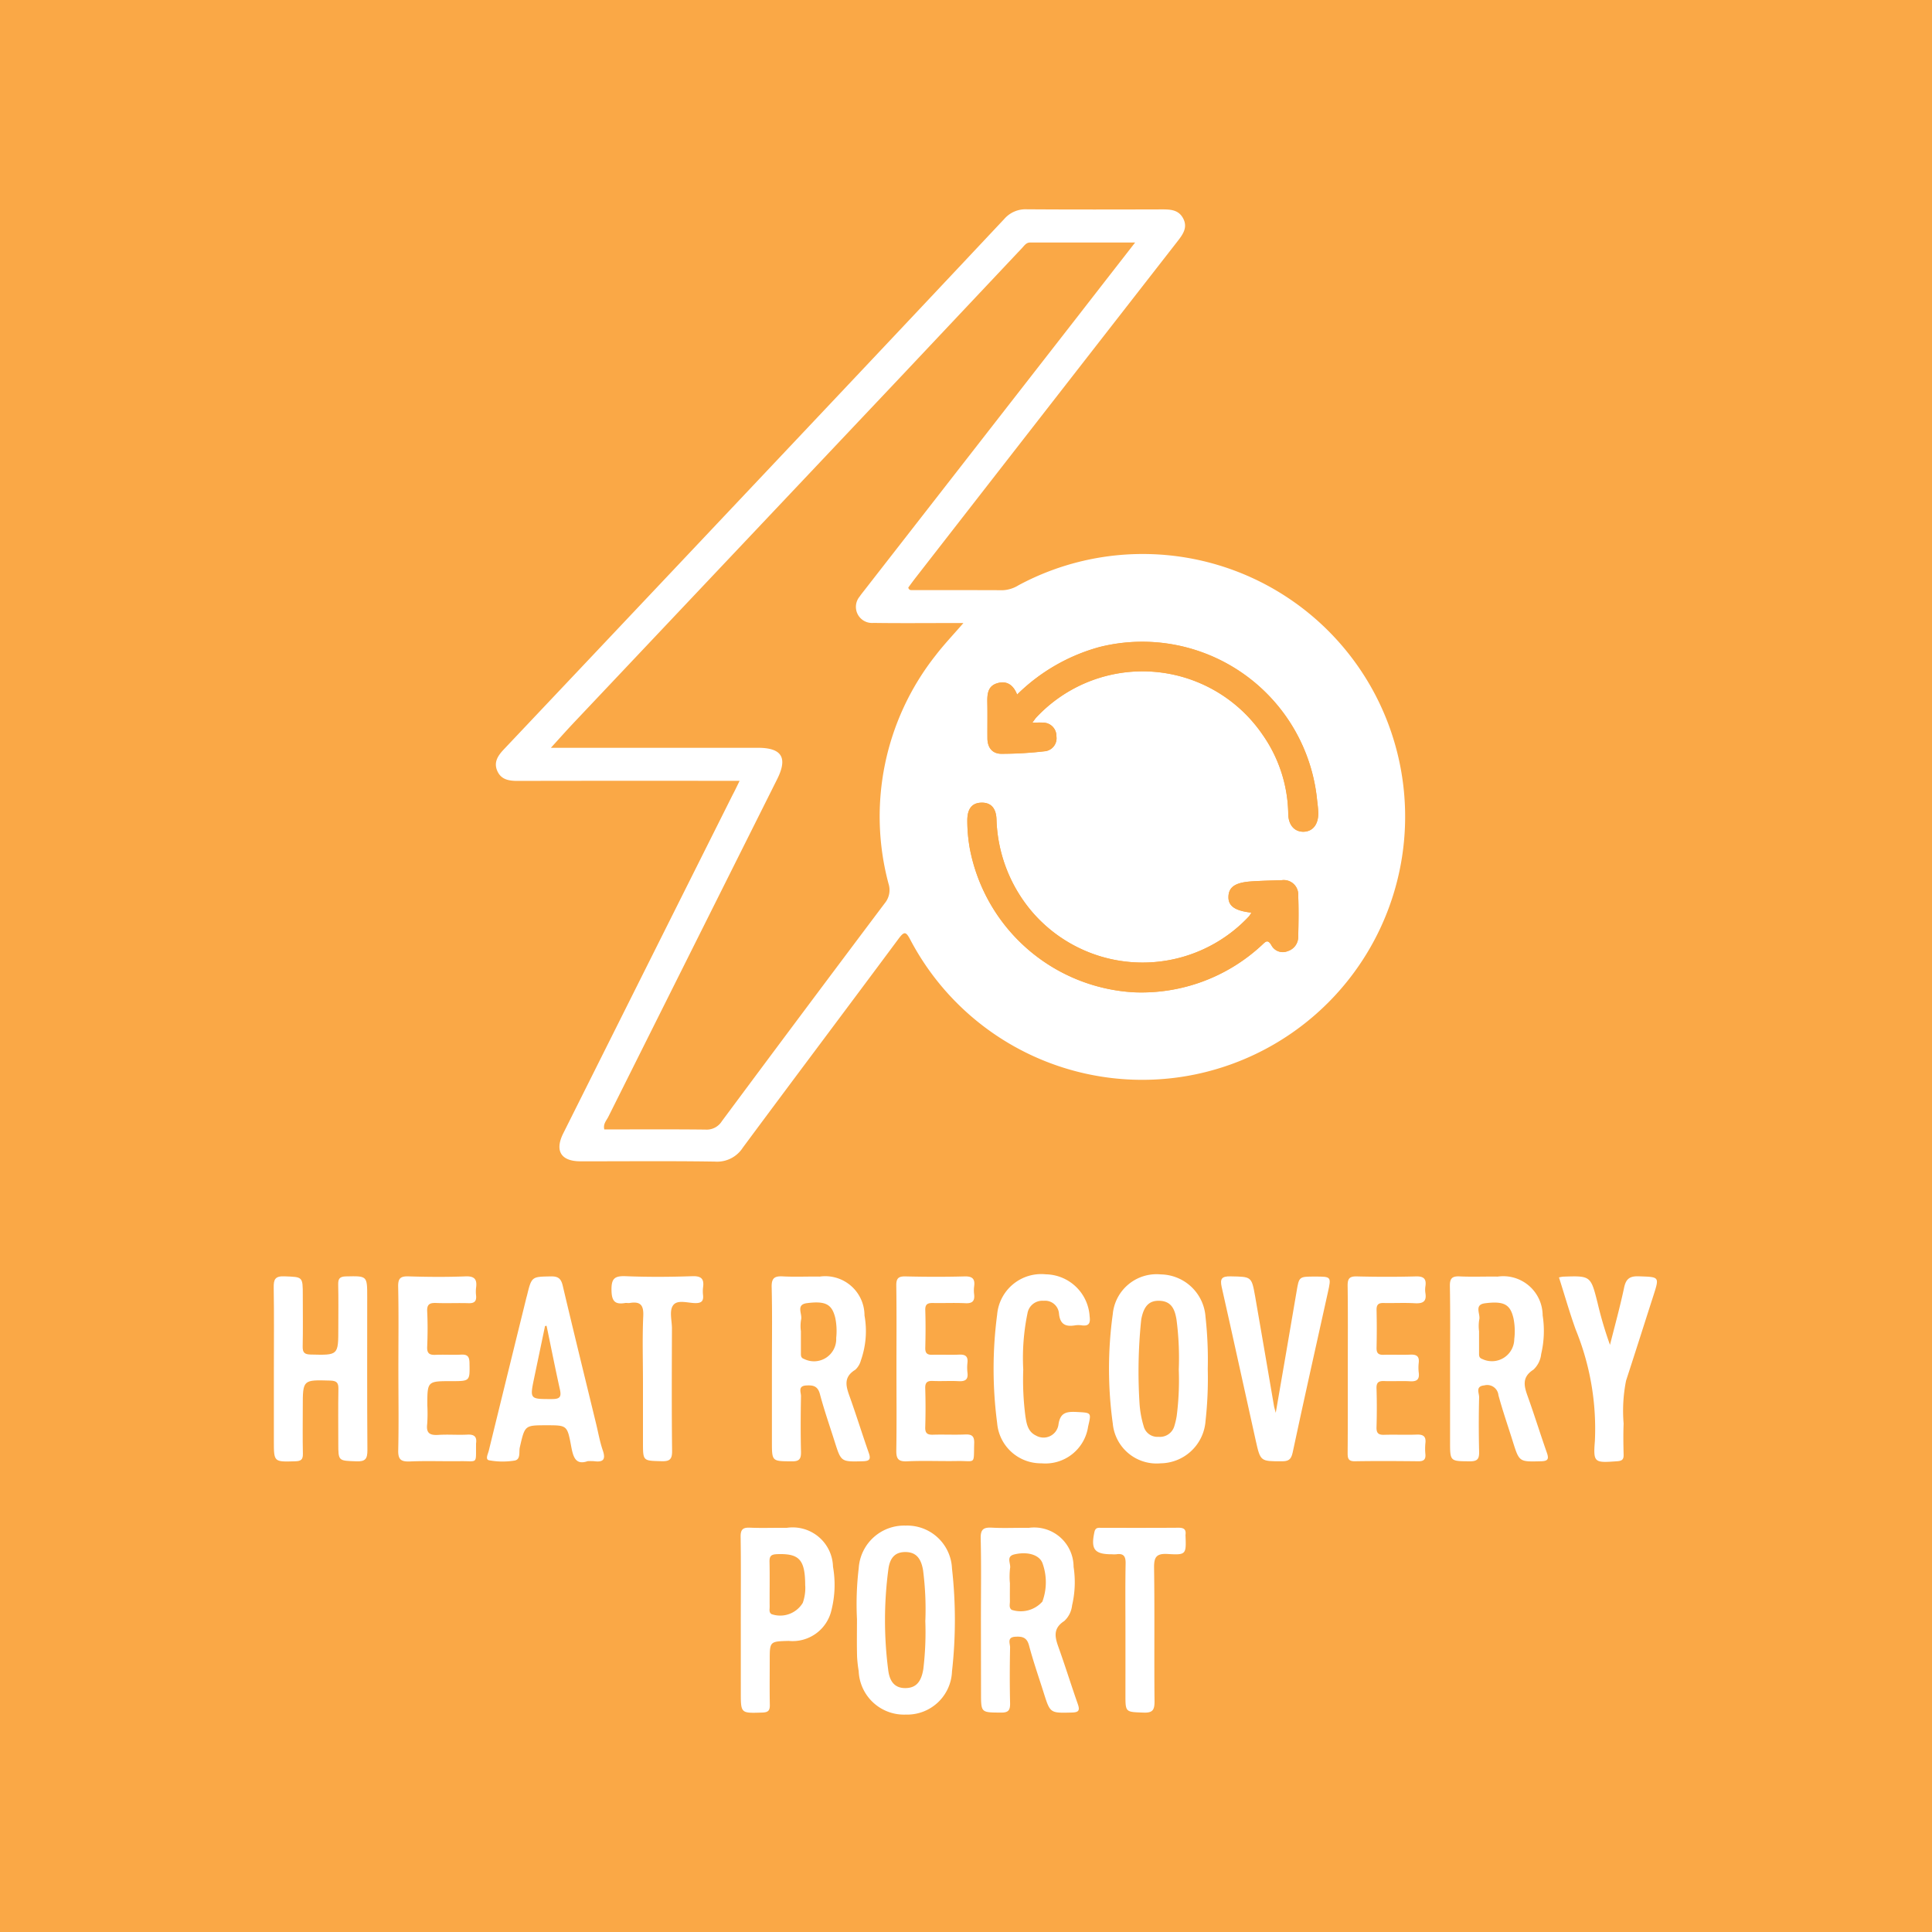 <svg xmlns="http://www.w3.org/2000/svg" width="120" height="120" viewBox="0 0 120 120"><g id="Group_264" data-name="Group 264" transform="translate(20250 6263)"><g id="_4_74_COP-HIGH_PERFORMANCE" data-name="4,74 COP-HIGH PERFORMANCE" transform="translate(302)"><g id="Group_258" data-name="Group 258" transform="translate(-29 666)"><rect id="Rectangle_204" data-name="Rectangle 204" width="120" height="120" transform="translate(-20523 -6929)" fill="#faa846"></rect></g></g><g id="Group_263" data-name="Group 263" transform="translate(-19969.455 -6230.702)"><path id="Path_9068" data-name="Path 9068" d="M-224.462,16.2h-.862c-4.3,0-8.607-.005-12.911.006-.544,0-1.033-.071-1.274-.613s.03-.951.406-1.349Q-228.524,3.055-217.96-8.143q4.975-5.271,9.937-10.555a1.746,1.746,0,0,1,1.392-.6c2.808.02,5.616.013,8.423.006.527,0,1.02.029,1.3.567s0,.958-.322,1.373q-8.165,10.48-16.322,20.966c-.153.2-.3.4-.434.584.055.189.187.156.291.156,1.864,0,3.728,0,5.593.007a2.025,2.025,0,0,0,.969-.31A16.3,16.3,0,0,1-185,10.817a16.354,16.354,0,0,1-11.147,23.616,16.277,16.277,0,0,1-17.722-8.382c-.25-.466-.356-.527-.7-.068-3.223,4.34-6.475,8.658-9.692,13a1.894,1.894,0,0,1-1.727.868c-2.784-.044-5.569-.015-8.354-.018-1.215,0-1.616-.65-1.072-1.739q5.259-10.517,10.524-21.032C-224.76,16.822-224.644,16.575-224.462,16.2Zm24.57-33.435c-2.274,0-4.4,0-6.531,0-.237,0-.354.192-.494.34q-3.74,3.969-7.479,7.938Q-224.563,1.8-234.735,12.564c-.462.489-.908.992-1.448,1.585h.911q5.972,0,11.944,0c1.491,0,1.867.612,1.2,1.947q-5.245,10.484-10.487,20.971c-.116.233-.336.445-.25.786,2.1,0,4.189-.014,6.281.01a1.113,1.113,0,0,0,1.021-.522q5.04-6.786,10.12-13.542a1.278,1.278,0,0,0,.233-1.2A16.143,16.143,0,0,1-212.28,8.4c.51-.665,1.092-1.275,1.719-2h-.758c-1.611,0-3.222.016-4.832-.008A1,1,0,0,1-217,4.748c.075-.115.164-.222.248-.331l13.357-17.15C-202.257-14.2-201.12-15.66-199.892-17.239Zm-6.384,29.823c.124-.167.171-.242.23-.306a9.034,9.034,0,0,1,14.076,1.064,8.779,8.779,0,0,1,1.588,4.912c.01.71.4,1.124.964,1.107s.911-.46.9-1.164c-.005-.32-.058-.64-.089-.96a10.912,10.912,0,0,0-13.5-9.347,11.664,11.664,0,0,0-5.115,2.952c-.233-.591-.629-.871-1.21-.711-.621.171-.651.686-.64,1.22.014.736,0,1.473.006,2.209,0,.571.3.958.863.96a23.327,23.327,0,0,0,2.683-.156.812.812,0,0,0,.738-.93.826.826,0,0,0-.827-.848C-205.8,12.573-205.98,12.584-206.277,12.584Zm13.6,11.8a1.739,1.739,0,0,1-.15.231,9.046,9.046,0,0,1-13.388-.19,9.273,9.273,0,0,1-2.293-5.845c-.025-.7-.351-1.042-.935-1.029s-.869.372-.877,1.078a9.891,9.891,0,0,0,.157,1.782,11.01,11.01,0,0,0,10.2,8.919,10.975,10.975,0,0,0,7.933-2.928c.218-.2.365-.407.6.011a.8.8,0,0,0,1.02.356.923.923,0,0,0,.643-.9c.019-.851.032-1.7,0-2.552a.9.9,0,0,0-1.033-.949c-.621.018-1.241.033-1.861.073-1.011.066-1.421.346-1.439.951C-194.116,23.976-193.7,24.274-192.673,24.388Z" transform="translate(-10.145)" fill="#fff"></path><path id="Path_9069" data-name="Path 9069" d="M-209.862,101.414c0-1.68.026-3.361-.015-5.039-.014-.568.175-.7.7-.671.757.041,1.519,0,2.278.013a2.44,2.44,0,0,1,2.788,2.415,5.463,5.463,0,0,1-.225,2.79,1.21,1.21,0,0,1-.349.583c-.8.488-.546,1.107-.31,1.769.4,1.125.754,2.267,1.15,3.394.145.409.034.509-.382.519-1.336.033-1.336.048-1.734-1.21-.311-.986-.654-1.963-.919-2.961-.135-.509-.428-.562-.856-.537-.531.032-.315.427-.32.668-.022,1.15-.027,2.3,0,3.452.01.436-.1.6-.566.592-1.24-.009-1.24.015-1.24-1.22Zm1.8-2.326c0,.46,0,.92,0,1.38,0,.157-.006.3.209.37a1.38,1.38,0,0,0,1.984-1.313,4.03,4.03,0,0,0-.056-1.236c-.205-.848-.59-1.074-1.762-.923-.718.093-.262.683-.365,1.034A2.46,2.46,0,0,0-208.065,99.088Z" transform="translate(-22.738 -48.723)" fill="#fff"></path><path id="Path_9070" data-name="Path 9070" d="M-136.772,101.421c0-1.7.019-3.407-.012-5.109-.009-.494.145-.629.621-.606.781.037,1.565,0,2.347.012a2.447,2.447,0,0,1,2.794,2.41,6.263,6.263,0,0,1-.092,2.4,1.541,1.541,0,0,1-.482.971c-.786.5-.552,1.106-.313,1.772.4,1.124.755,2.267,1.151,3.393.139.4.053.514-.375.524-1.339.033-1.34.05-1.736-1.206-.3-.964-.636-1.92-.9-2.9a.7.7,0,0,0-.877-.607c-.574.056-.315.48-.322.734q-.042,1.69,0,3.382c.009.428-.083.6-.56.6-1.245-.009-1.245.016-1.245-1.215Zm1.8-2.334c0,.46,0,.92,0,1.381,0,.156-.008.3.207.372a1.387,1.387,0,0,0,1.98-1.242,4.007,4.007,0,0,0-.051-1.3c-.2-.85-.584-1.073-1.76-.924-.721.091-.263.682-.368,1.032A2.456,2.456,0,0,0-134.975,99.087Z" transform="translate(-53.706 -48.724)" fill="#fff"></path><path id="Path_9071" data-name="Path 9071" d="M-187.336,128.493c0-1.68.026-3.361-.014-5.039-.014-.566.172-.7.7-.671.757.042,1.518,0,2.278.013a2.447,2.447,0,0,1,2.791,2.414,6.286,6.286,0,0,1-.093,2.4,1.546,1.546,0,0,1-.484.97c-.785.506-.545,1.109-.309,1.772.4,1.125.754,2.267,1.151,3.393.143.408.037.511-.381.521-1.336.033-1.336.048-1.734-1.209-.311-.986-.654-1.964-.918-2.961-.135-.508-.428-.564-.856-.538-.53.032-.315.426-.32.667-.022,1.15-.027,2.3,0,3.452.01.435-.095.6-.565.592-1.24-.009-1.24.016-1.24-1.219Zm1.8-2.295c0,.391-.006.783,0,1.173,0,.176-.069.385.109.515a1.8,1.8,0,0,0,1.908-.511,3.477,3.477,0,0,0,.013-2.369c-.184-.536-.934-.758-1.757-.562-.536.129-.2.569-.263.859A4.578,4.578,0,0,0-185.54,126.2Z" transform="translate(-32.282 -60.195)" fill="#fff"></path><path id="Path_9072" data-name="Path 9072" d="M-263.534,101.438c0-1.678.017-3.356-.01-5.034-.009-.507.078-.729.662-.707,1.143.044,1.144.007,1.144,1.177,0,1.058.016,2.115-.007,3.172-.009.391.114.5.5.509,1.713.042,1.713.055,1.713-1.638,0-.9.014-1.794-.007-2.69-.009-.369.075-.518.488-.526,1.315-.027,1.314-.046,1.314,1.279,0,3.173-.012,6.345.012,9.517,0,.53-.119.711-.677.691-1.13-.04-1.131-.007-1.131-1.12s-.014-2.253.007-3.38c.007-.387-.112-.5-.5-.515-1.713-.049-1.713-.062-1.713,1.644,0,.965-.015,1.931.007,2.9.008.368-.122.458-.475.469-1.328.04-1.328.054-1.328-1.263Z" transform="translate(0 -48.72)" fill="#fff"></path><path id="Path_9073" data-name="Path 9073" d="M-167.387,101.361a23.965,23.965,0,0,1-.138,3.233,2.832,2.832,0,0,1-2.784,2.63,2.733,2.733,0,0,1-2.977-2.471,24.761,24.761,0,0,1,0-6.8,2.731,2.731,0,0,1,2.984-2.462,2.831,2.831,0,0,1,2.776,2.639A24.253,24.253,0,0,1-167.387,101.361Zm-1.8.037a18.361,18.361,0,0,0-.141-3.1c-.1-.6-.289-1.132-1.033-1.168-.643-.031-.988.3-1.15,1.119-.013.067-.016.137-.025.205a31.325,31.325,0,0,0-.09,5.03,6.162,6.162,0,0,0,.254,1.419.878.878,0,0,0,.927.675.931.931,0,0,0,.99-.691,4.65,4.65,0,0,0,.139-.6A17.624,17.624,0,0,0-169.187,101.4Z" transform="translate(-38.142 -48.633)" fill="#fff"></path><path id="Path_9074" data-name="Path 9074" d="M-200.7,128.373a18.788,18.788,0,0,1,.109-3.164,2.826,2.826,0,0,1,2.911-2.644,2.785,2.785,0,0,1,2.882,2.664,28.615,28.615,0,0,1,0,6.394,2.786,2.786,0,0,1-2.868,2.68,2.816,2.816,0,0,1-2.927-2.7,8.171,8.171,0,0,1-.1-.889C-200.714,129.936-200.7,129.155-200.7,128.373Zm4.248.077a18.865,18.865,0,0,0-.141-3.1c-.124-.771-.454-1.125-1.058-1.142-.62-.017-1,.289-1.1,1.079a24.027,24.027,0,0,0-.007,6.259c.075.591.322,1.123,1.079,1.111.635-.01.969-.369,1.1-1.18A19.14,19.14,0,0,0-196.457,128.45Z" transform="translate(-26.617 -60.105)" fill="#fff"></path><path id="Path_9075" data-name="Path 9075" d="M-234.3,107.18c-.776.272-.911-.286-1.037-.97-.235-1.263-.264-1.258-1.526-1.258-1.357,0-1.339,0-1.655,1.368-.066.283.071.759-.328.825a4.647,4.647,0,0,1-1.575-.016c-.265-.05-.074-.392-.024-.6q1.164-4.753,2.335-9.5c.011-.045.026-.088.037-.133.292-1.193.293-1.168,1.487-1.191.459-.009.632.146.734.58.676,2.861,1.378,5.716,2.072,8.573.135.558.234,1.129.421,1.67.2.591-.022.726-.552.655A3.8,3.8,0,0,0-234.3,107.18Zm-2.558-8.408-.094.017q-.336,1.605-.672,3.211c-.28,1.347-.279,1.326,1.119,1.324.491,0,.576-.152.476-.6C-236.321,101.411-236.582,100.09-236.856,98.772Z" transform="translate(-9.74 -48.724)" fill="#fff"></path><path id="Path_9076" data-name="Path 9076" d="M-158.048,104.179c.446-2.591.876-5.054,1.291-7.519.159-.942.143-.945,1.139-.945,1.023,0,1.025,0,.808.982-.734,3.319-1.482,6.635-2.19,9.96-.1.451-.282.533-.687.531-1.3,0-1.313.013-1.6-1.271-.709-3.184-1.4-6.371-2.119-9.553-.118-.524.011-.673.556-.662,1.289.026,1.3,0,1.52,1.232.4,2.285.787,4.573,1.18,6.86C-158.133,103.88-158.1,103.965-158.048,104.179Z" transform="translate(-43.258 -48.723)" fill="#fff"></path><path id="Path_9077" data-name="Path 9077" d="M-213.213,128.462c0-1.7.016-3.4-.01-5.106-.007-.463.144-.588.586-.569.758.033,1.518,0,2.277.01a2.505,2.505,0,0,1,2.874,2.416,6.432,6.432,0,0,1-.09,2.671,2.475,2.475,0,0,1-2.663,1.936c-1.177.031-1.177.031-1.177,1.206,0,.92-.013,1.84.006,2.76.007.349-.089.471-.46.484-1.343.044-1.342.061-1.342-1.252Zm4-2.072c0-1.626-.367-2.007-1.742-1.958-.351.012-.482.1-.474.469.021.938,0,1.878.009,2.816,0,.152-.053.33.115.439a1.638,1.638,0,0,0,1.942-.7A2.77,2.77,0,0,0-209.209,126.39Z" transform="translate(-21.32 -60.198)" fill="#fff"></path><path id="Path_9078" data-name="Path 9078" d="M-250.12,101.447c0-1.7.023-3.4-.013-5.106-.012-.532.154-.656.659-.64,1.172.037,2.347.046,3.518,0,.58-.024.73.192.662.706a2.077,2.077,0,0,0,0,.482c.036.358-.108.49-.471.478-.666-.022-1.335.013-2-.013-.394-.015-.589.065-.566.522.037.734.031,1.472,0,2.207-.017.413.154.508.526.491.528-.024,1.059.014,1.586-.013.39-.019.509.12.516.511.022,1.136.04,1.136-1.119,1.136-1.5,0-1.5,0-1.5,1.5a9.455,9.455,0,0,1-.009,1.172c-.071.577.183.7.7.667.6-.039,1.2.014,1.793-.017.42-.021.606.118.543.544a.555.555,0,0,0,0,.069c-.018,1.253.134,1.021-1,1.037-1.034.014-2.071-.029-3.1.016-.558.024-.75-.11-.734-.706C-250.091,104.806-250.12,103.126-250.12,101.447Z" transform="translate(-5.681 -48.721)" fill="#fff"></path><path id="Path_9079" data-name="Path 9079" d="M-196.439,101.388c0-1.7.015-3.4-.01-5.106-.007-.455.129-.587.579-.576,1.218.029,2.438.034,3.656,0,.5-.014.665.156.6.626a1.9,1.9,0,0,0,0,.482c.048.411-.1.578-.534.557-.666-.033-1.334,0-2-.013-.326-.007-.514.048-.5.443.025.781.02,1.564,0,2.346-.008.339.129.437.447.427.551-.017,1.1.014,1.655-.01.382-.017.56.1.518.5a2.688,2.688,0,0,0,0,.62c.057.445-.153.55-.556.529-.528-.028-1.059.01-1.587-.013-.35-.016-.492.087-.48.461q.037,1.207,0,2.415c-.011.374.135.473.483.462.666-.021,1.335.015,2-.014.411-.017.571.1.558.537-.041,1.384.126,1.091-1.069,1.112-1.034.018-2.072-.032-3.1.018-.573.028-.678-.183-.669-.7C-196.421,104.792-196.439,103.09-196.439,101.388Z" transform="translate(-28.426 -48.724)" fill="#fff"></path><path id="Path_9080" data-name="Path 9080" d="M-147.793,101.463c0-1.725.014-3.45-.01-5.175-.006-.447.115-.594.574-.582,1.218.031,2.438.033,3.656,0,.492-.014.674.143.6.621a1.357,1.357,0,0,0,0,.413c.09.55-.179.66-.667.632-.642-.037-1.288,0-1.931-.014-.33-.009-.442.112-.435.439q.026,1.172,0,2.346c-.007.334.118.443.441.432.552-.018,1.1.013,1.656-.01.376-.016.567.091.523.5a2.626,2.626,0,0,0,0,.62c.058.441-.139.558-.55.534-.527-.03-1.058.009-1.587-.013-.342-.014-.5.074-.486.455.025.8.024,1.61,0,2.415-.01.368.122.479.477.468.666-.021,1.334.013,2-.013.4-.016.612.087.559.532a3.531,3.531,0,0,0,0,.689c.027.33-.111.44-.437.436-1.311-.013-2.622-.023-3.933,0-.453.01-.46-.218-.459-.552C-147.789,104.913-147.793,103.188-147.793,101.463Z" transform="translate(-49.038 -48.724)" fill="#fff"></path><path id="Path_9081" data-name="Path 9081" d="M-184.123,101.4a17.555,17.555,0,0,0,.133,2.891c.072.479.154.972.664,1.211a.935.935,0,0,0,1.388-.669c.1-.74.467-.83,1.1-.8.95.052.953.014.745.9a2.684,2.684,0,0,1-2.9,2.29,2.724,2.724,0,0,1-2.751-2.5,25.786,25.786,0,0,1,0-6.739,2.751,2.751,0,0,1,3.024-2.5,2.778,2.778,0,0,1,2.72,2.611c.055.41-.033.624-.49.559a1.418,1.418,0,0,0-.413,0c-.584.1-.934-.057-1-.726a.867.867,0,0,0-.956-.8.935.935,0,0,0-1,.771A13.7,13.7,0,0,0-184.123,101.4Z" transform="translate(-32.866 -48.632)" fill="#fff"></path><path id="Path_9082" data-name="Path 9082" d="M-125.027,95.767a2.038,2.038,0,0,1,.239-.048c1.732-.061,1.731-.06,2.158,1.628a23.569,23.569,0,0,0,.771,2.608c.3-1.185.625-2.363.878-3.558.119-.561.363-.72.926-.7,1.275.046,1.274.012.882,1.232-.563,1.749-1.116,3.5-1.687,5.247a9.593,9.593,0,0,0-.152,2.67c-.027.643-.016,1.288,0,1.932.007.3-.1.384-.4.406-1.406.1-1.495.108-1.385-1.255a16.276,16.276,0,0,0-1.192-6.924C-124.368,97.951-124.675,96.869-125.027,95.767Z" transform="translate(-58.687 -48.721)" fill="#fff"></path><path id="Path_9083" data-name="Path 9083" d="M-225.185,102.293c0-1.38-.044-2.763.018-4.141.032-.7-.207-.906-.846-.8-.089.015-.186-.012-.275,0-.654.114-.843-.13-.852-.809-.009-.716.2-.882.884-.855,1.379.056,2.762.047,4.14,0,.569-.018.737.177.663.7a2.045,2.045,0,0,0,0,.482c.034.346-.084.488-.459.489-.473,0-1.1-.227-1.381.112s-.09.971-.092,1.472c-.009,2.531-.02,5.062.009,7.592.006.526-.145.658-.655.644-1.153-.031-1.154,0-1.154-1.168Z" transform="translate(-15.424 -48.719)" fill="#fff"></path><path id="Path_9084" data-name="Path 9084" d="M-173.227,129.361c0-1.449-.017-2.9.01-4.348.008-.454-.131-.637-.581-.57a1.909,1.909,0,0,1-.275,0c-1.083,0-1.313-.311-1.082-1.381.068-.315.271-.26.465-.261,1.587,0,3.175.005,4.762-.007.327,0,.474.1.432.433a.453.453,0,0,0,0,.069c.044,1.147.041,1.2-1.1,1.13-.724-.044-.863.2-.853.874.04,2.761,0,5.522.028,8.283,0,.525-.111.715-.674.694-1.132-.041-1.133-.007-1.133-1.12Q-173.226,131.26-173.227,129.361Z" transform="translate(-37.414 -60.202)" fill="#fff"></path><path id="Path_9085" data-name="Path 9085" d="M-183.839,32.312c.3,0,.481-.012.663,0a.826.826,0,0,1,.827.848.812.812,0,0,1-.738.93,23.327,23.327,0,0,1-2.683.156c-.565,0-.859-.39-.863-.96-.006-.736.009-1.473-.006-2.209-.01-.534.02-1.049.64-1.22.581-.16.977.12,1.21.711a11.664,11.664,0,0,1,5.115-2.952,10.912,10.912,0,0,1,13.5,9.347c.031.32.084.64.089.96.012.7-.343,1.147-.9,1.164s-.954-.4-.964-1.107a8.779,8.779,0,0,0-1.588-4.912,9.034,9.034,0,0,0-14.076-1.064C-183.669,32.07-183.715,32.146-183.839,32.312Z" transform="translate(-32.583 -19.728)" fill="#faa846"></path><path id="Path_9086" data-name="Path 9086" d="M-171.144,51.48c-1.024-.114-1.444-.412-1.426-.989.018-.605.428-.886,1.439-.951.62-.04,1.24-.055,1.861-.073a.9.9,0,0,1,1.033.949c.036.849.023,1.7,0,2.552a.923.923,0,0,1-.643.9.8.8,0,0,1-1.02-.356c-.237-.418-.384-.206-.6-.011a10.975,10.975,0,0,1-7.933,2.928,11.01,11.01,0,0,1-10.2-8.919,9.891,9.891,0,0,1-.157-1.782c.008-.706.3-1.065.877-1.078s.91.334.935,1.029a9.273,9.273,0,0,0,2.293,5.845,9.046,9.046,0,0,0,13.388.19A1.739,1.739,0,0,0-171.144,51.48Z" transform="translate(-31.673 -27.092)" fill="#faa846"></path></g></g></svg>